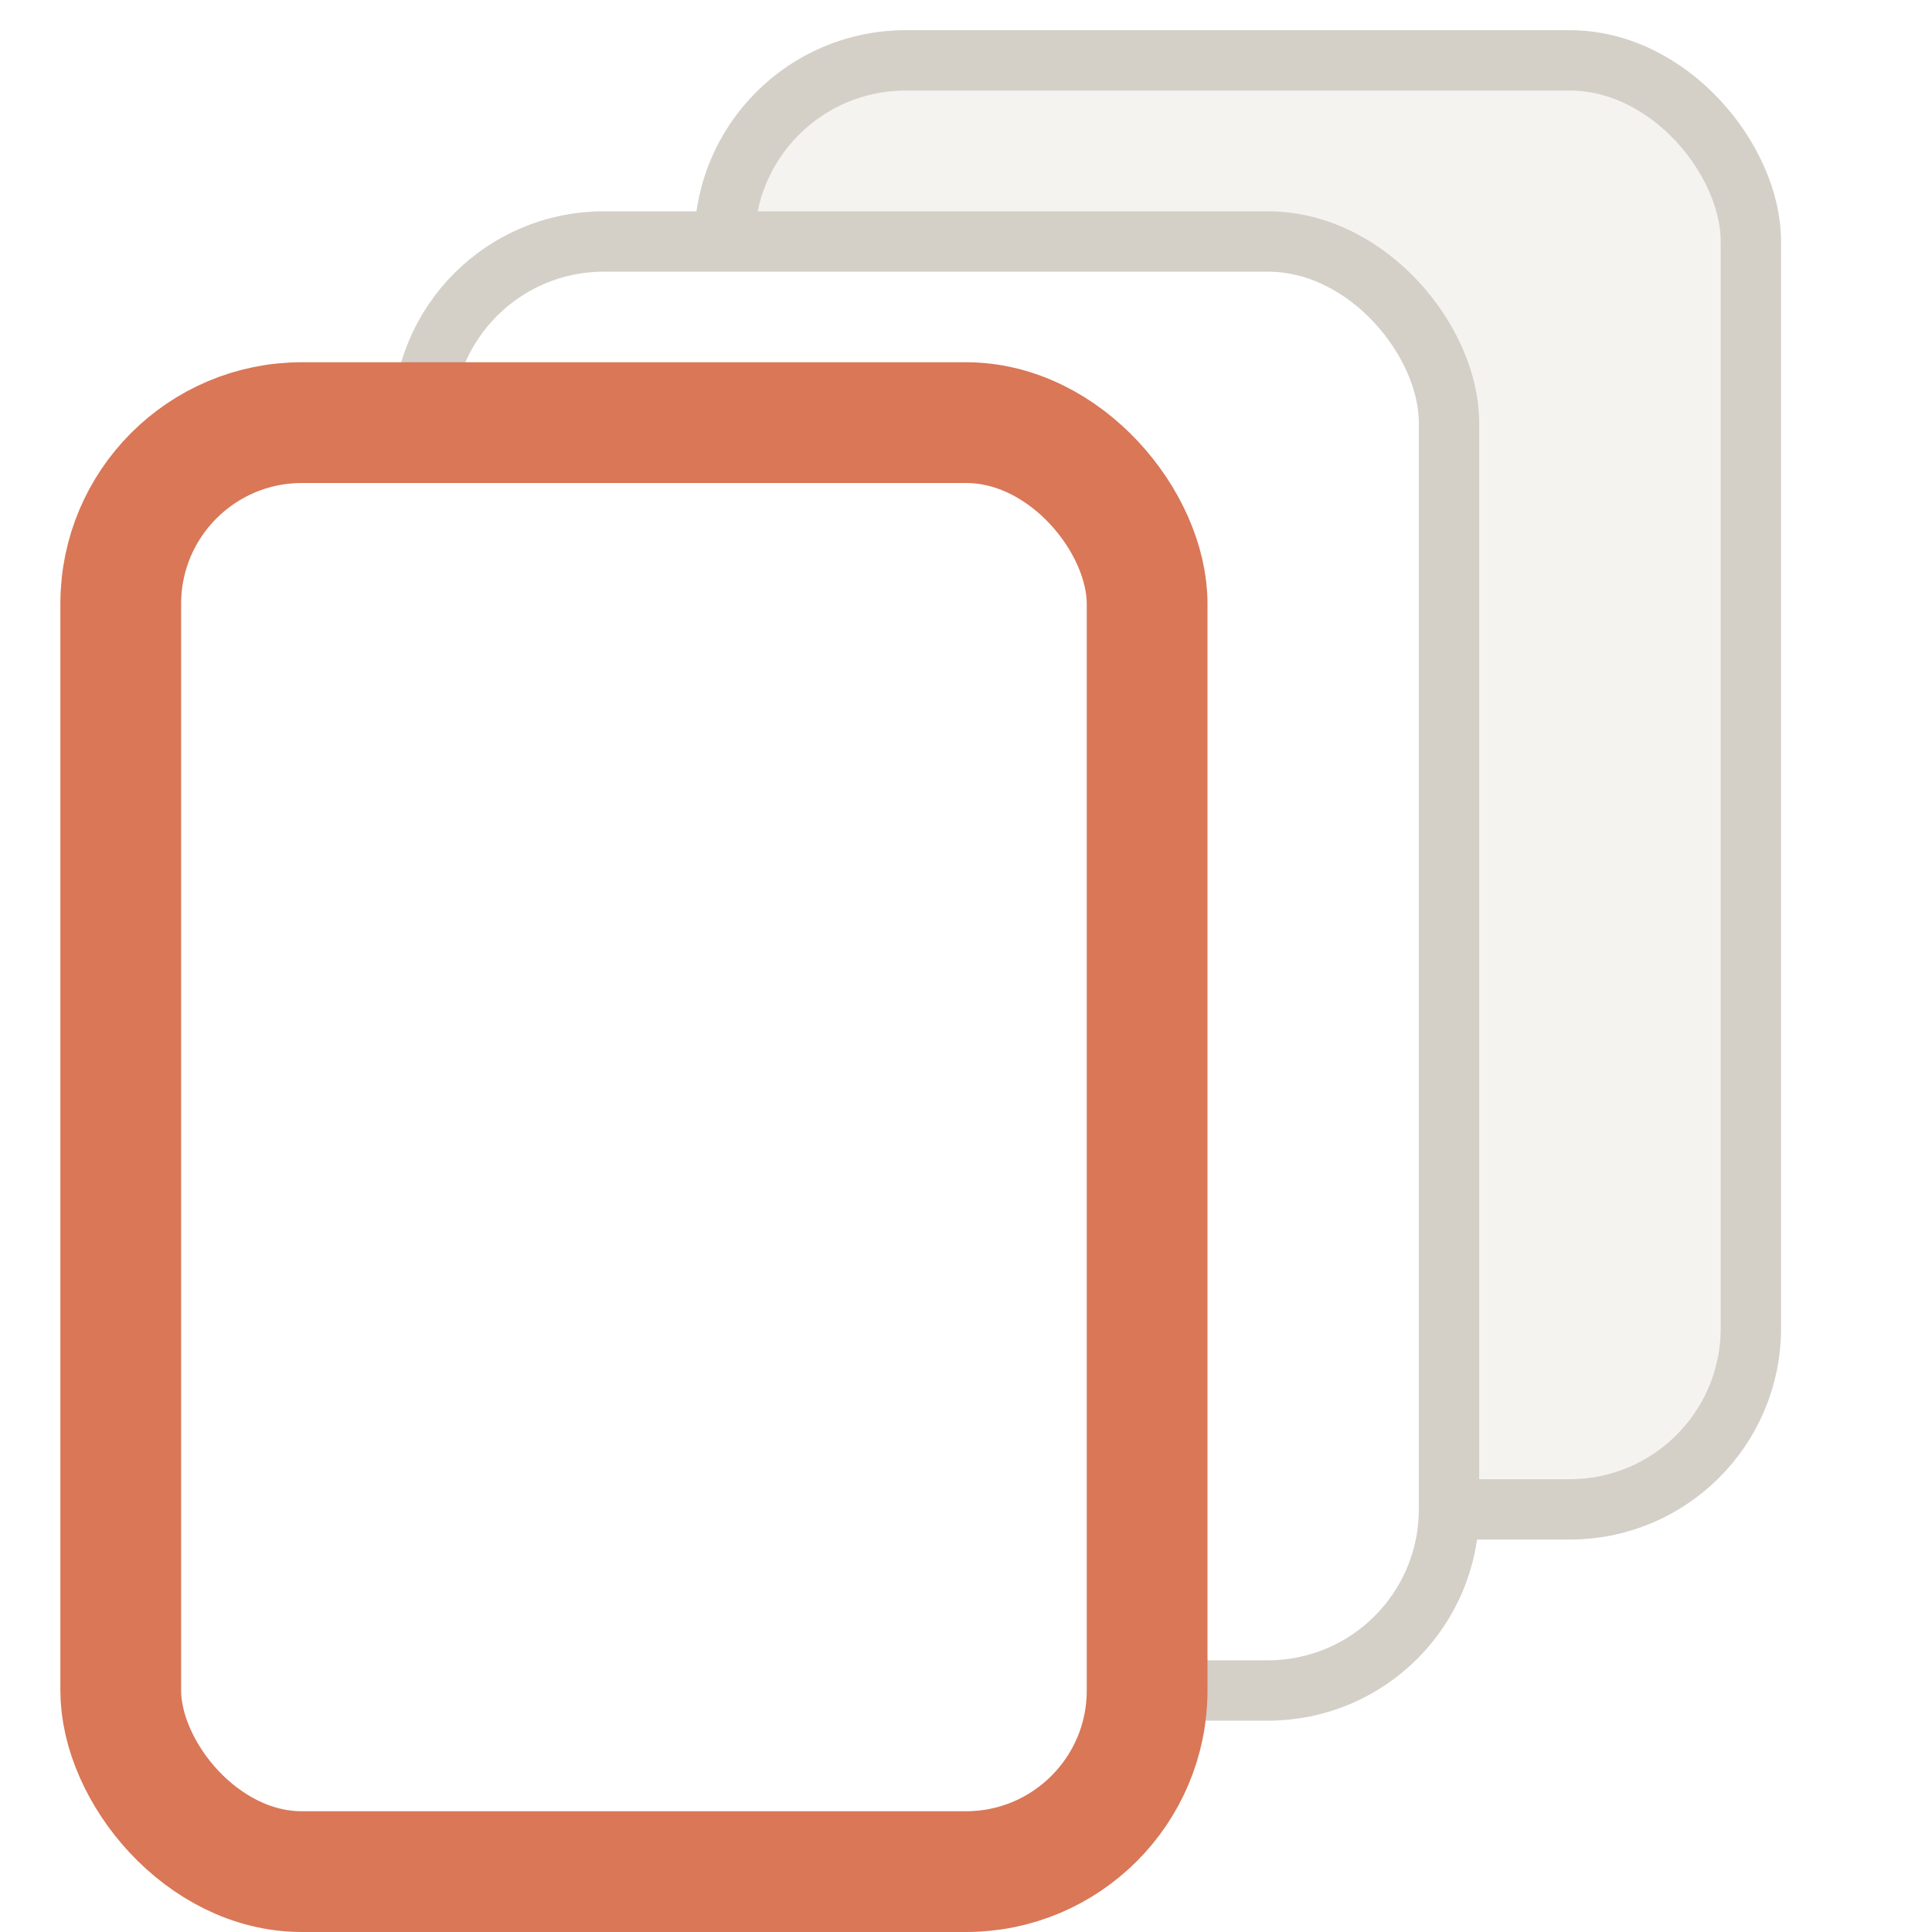<svg xmlns="http://www.w3.org/2000/svg" viewBox="0 0 32 32">
  <defs>
    <filter id="shadow" x="-20%" y="-20%" width="140%" height="140%">
      <feDropShadow dx="0" dy="1" stdDeviation="1.5" flood-opacity="0.3"/>
    </filter>
  </defs>

  <!-- Back card (more visible offset) -->
  <rect x="12" y="1" width="17" height="24" rx="3" fill="#F5F3F0" stroke="#D4D0C8" stroke-width="1" filter="url(#shadow)"/>

  <!-- Middle card -->
  <rect x="7" y="4" width="17" height="24" rx="3" fill="white" stroke="#D4D0C8" stroke-width="1" filter="url(#shadow)"/>

  <!-- Front card - white with orange border -->
  <rect x="2" y="7" width="17" height="24" rx="3" fill="white" stroke="#D97757" stroke-width="2" filter="url(#shadow)"/>
</svg>
